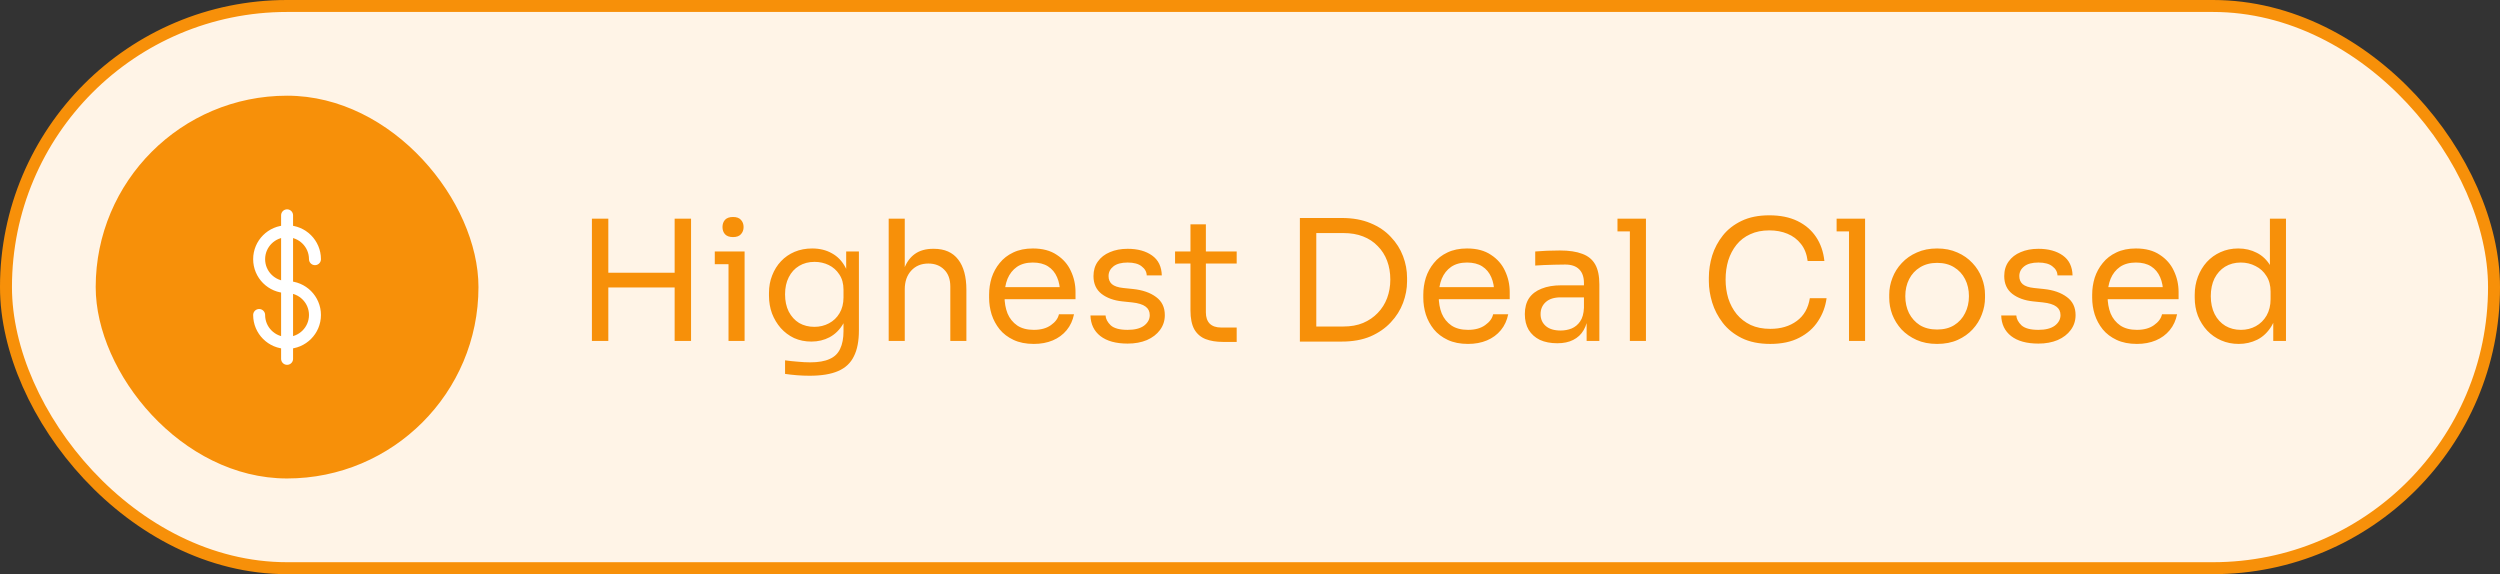 <svg xmlns="http://www.w3.org/2000/svg" width="209" height="48" viewBox="0 0 209 48" fill="none"><rect x="0" y="0" width="209" height="48" fill="#333333" stroke="none"/><rect x="0.5" y="0.5" width="208" height="47" rx="23.5" fill="#FFF4E7"></rect><rect x="0.5" y="0.5" width="208" height="47" rx="23.5" stroke="#F79009"></rect><rect x="8" y="8" width="32" height="32" rx="16" fill="#F79009"></rect><path d="M26.331 21.667C26.331 20.378 25.286 19.334 23.997 19.334C22.709 19.334 21.664 20.378 21.664 21.667C21.664 22.956 22.709 24 23.997 24" stroke="white" stroke-linecap="round"></path><path d="M21.664 26.333C21.664 27.622 22.709 28.667 23.997 28.667C25.286 28.667 26.331 27.622 26.331 26.333C26.331 25.045 25.286 24 23.997 24" stroke="white" stroke-linecap="round"></path><path d="M24 18V30" stroke="white" stroke-linecap="round" stroke-linejoin="round"></path><path d="M56.4 28.5V18.28H57.772V28.5H56.4ZM49.484 28.5V18.28H50.856V28.5H49.484ZM50.576 24.034V22.802H56.68V24.034H50.576ZM60.904 28.5V21.024H62.248V28.5H60.904ZM59.756 22.088V21.024H62.248V22.088H59.756ZM61.282 19.82C60.983 19.82 60.759 19.741 60.61 19.582C60.47 19.423 60.4 19.223 60.4 18.98C60.4 18.737 60.47 18.537 60.61 18.378C60.759 18.219 60.983 18.14 61.282 18.14C61.581 18.14 61.8 18.219 61.94 18.378C62.089 18.537 62.164 18.737 62.164 18.98C62.164 19.223 62.089 19.423 61.94 19.582C61.8 19.741 61.581 19.82 61.282 19.82ZM67.675 31.412C67.329 31.412 66.979 31.398 66.625 31.37C66.279 31.342 65.948 31.305 65.631 31.258V30.124C65.967 30.171 66.317 30.208 66.681 30.236C67.054 30.273 67.404 30.292 67.731 30.292C68.412 30.292 68.953 30.199 69.355 30.012C69.765 29.835 70.059 29.55 70.237 29.158C70.423 28.775 70.517 28.281 70.517 27.674V26.246L70.965 25.182C70.937 25.938 70.778 26.568 70.489 27.072C70.199 27.567 69.821 27.94 69.355 28.192C68.897 28.435 68.389 28.556 67.829 28.556C67.306 28.556 66.825 28.458 66.387 28.262C65.957 28.057 65.584 27.777 65.267 27.422C64.959 27.067 64.716 26.661 64.539 26.204C64.371 25.737 64.287 25.247 64.287 24.734V24.482C64.287 23.959 64.375 23.474 64.553 23.026C64.73 22.569 64.977 22.172 65.295 21.836C65.612 21.5 65.99 21.239 66.429 21.052C66.877 20.865 67.367 20.772 67.899 20.772C68.524 20.772 69.075 20.907 69.551 21.178C70.027 21.439 70.4 21.827 70.671 22.34C70.951 22.844 71.105 23.465 71.133 24.202L70.741 24.216V21.024H71.805V27.618C71.805 28.514 71.665 29.237 71.385 29.788C71.114 30.348 70.675 30.759 70.069 31.02C69.471 31.281 68.673 31.412 67.675 31.412ZM68.081 27.324C68.529 27.324 68.935 27.226 69.299 27.03C69.672 26.834 69.966 26.554 70.181 26.19C70.405 25.817 70.517 25.373 70.517 24.86V24.216C70.517 23.712 70.4 23.287 70.167 22.942C69.943 22.597 69.649 22.335 69.285 22.158C68.921 21.981 68.524 21.892 68.095 21.892C67.609 21.892 67.18 22.004 66.807 22.228C66.433 22.452 66.144 22.769 65.939 23.18C65.733 23.581 65.631 24.057 65.631 24.608C65.631 25.159 65.733 25.639 65.939 26.05C66.153 26.461 66.443 26.778 66.807 27.002C67.18 27.217 67.605 27.324 68.081 27.324ZM74.294 28.5V18.28H75.638V24.384H75.302C75.302 23.647 75.395 23.012 75.582 22.48C75.778 21.939 76.076 21.523 76.478 21.234C76.879 20.945 77.392 20.8 78.018 20.8H78.074C78.97 20.8 79.647 21.099 80.104 21.696C80.561 22.284 80.79 23.129 80.79 24.23V28.5H79.446V23.95C79.446 23.343 79.273 22.872 78.928 22.536C78.592 22.2 78.153 22.032 77.612 22.032C77.014 22.032 76.534 22.233 76.17 22.634C75.815 23.026 75.638 23.544 75.638 24.188V28.5H74.294ZM86.427 28.752C85.774 28.752 85.209 28.64 84.733 28.416C84.257 28.192 83.87 27.898 83.571 27.534C83.272 27.161 83.048 26.745 82.899 26.288C82.759 25.831 82.689 25.364 82.689 24.888V24.636C82.689 24.151 82.759 23.679 82.899 23.222C83.048 22.765 83.272 22.354 83.571 21.99C83.87 21.617 84.248 21.323 84.705 21.108C85.172 20.884 85.718 20.772 86.343 20.772C87.155 20.772 87.822 20.949 88.345 21.304C88.877 21.649 89.269 22.097 89.521 22.648C89.782 23.199 89.913 23.787 89.913 24.412V25.014H83.277V24.006H88.933L88.625 24.552C88.625 24.02 88.541 23.563 88.373 23.18C88.205 22.788 87.953 22.485 87.617 22.27C87.281 22.055 86.856 21.948 86.343 21.948C85.811 21.948 85.368 22.069 85.013 22.312C84.668 22.555 84.406 22.886 84.229 23.306C84.061 23.726 83.977 24.211 83.977 24.762C83.977 25.294 84.061 25.775 84.229 26.204C84.406 26.624 84.677 26.96 85.041 27.212C85.405 27.455 85.867 27.576 86.427 27.576C87.015 27.576 87.491 27.445 87.855 27.184C88.228 26.923 88.452 26.619 88.527 26.274H89.787C89.684 26.787 89.479 27.231 89.171 27.604C88.863 27.977 88.476 28.262 88.009 28.458C87.542 28.654 87.015 28.752 86.427 28.752ZM94.271 28.724C93.291 28.724 92.531 28.514 91.989 28.094C91.457 27.674 91.182 27.1 91.163 26.372H92.423C92.442 26.661 92.587 26.937 92.857 27.198C93.137 27.45 93.609 27.576 94.271 27.576C94.868 27.576 95.326 27.459 95.643 27.226C95.96 26.983 96.119 26.689 96.119 26.344C96.119 26.036 96.002 25.798 95.769 25.63C95.536 25.453 95.158 25.336 94.635 25.28L93.823 25.196C93.114 25.121 92.535 24.911 92.087 24.566C91.639 24.211 91.415 23.717 91.415 23.082C91.415 22.606 91.537 22.2 91.779 21.864C92.022 21.519 92.358 21.257 92.787 21.08C93.216 20.893 93.711 20.8 94.271 20.8C95.111 20.8 95.793 20.987 96.315 21.36C96.838 21.733 97.109 22.289 97.127 23.026H95.867C95.858 22.727 95.718 22.475 95.447 22.27C95.186 22.055 94.794 21.948 94.271 21.948C93.749 21.948 93.352 22.055 93.081 22.27C92.811 22.485 92.675 22.755 92.675 23.082C92.675 23.362 92.769 23.586 92.955 23.754C93.151 23.922 93.469 24.029 93.907 24.076L94.719 24.16C95.522 24.244 96.166 24.468 96.651 24.832C97.136 25.187 97.379 25.691 97.379 26.344C97.379 26.811 97.244 27.226 96.973 27.59C96.712 27.945 96.348 28.225 95.881 28.43C95.415 28.626 94.878 28.724 94.271 28.724ZM102.239 28.584C101.679 28.584 101.194 28.505 100.783 28.346C100.382 28.187 100.069 27.917 99.845 27.534C99.63 27.142 99.523 26.615 99.523 25.952V18.756H100.811V26.12C100.811 26.521 100.918 26.834 101.133 27.058C101.357 27.273 101.67 27.38 102.071 27.38H103.387V28.584H102.239ZM98.235 22.032V21.024H103.387V22.032H98.235ZM109.762 28.556V27.296H112.31C112.926 27.296 113.472 27.198 113.948 27.002C114.433 26.797 114.844 26.517 115.18 26.162C115.525 25.807 115.786 25.392 115.964 24.916C116.141 24.44 116.23 23.927 116.23 23.376C116.23 22.797 116.141 22.275 115.964 21.808C115.786 21.332 115.525 20.921 115.18 20.576C114.844 20.221 114.433 19.951 113.948 19.764C113.472 19.577 112.926 19.484 112.31 19.484H109.762V18.224H112.17C113.094 18.224 113.896 18.369 114.578 18.658C115.259 18.938 115.824 19.321 116.272 19.806C116.729 20.282 117.07 20.819 117.294 21.416C117.518 22.004 117.63 22.606 117.63 23.222V23.53C117.63 24.127 117.518 24.725 117.294 25.322C117.07 25.919 116.729 26.461 116.272 26.946C115.824 27.431 115.259 27.823 114.578 28.122C113.896 28.411 113.094 28.556 112.17 28.556H109.762ZM108.67 28.556V18.224H110.042V28.556H108.67ZM122.726 28.752C122.072 28.752 121.508 28.64 121.032 28.416C120.556 28.192 120.168 27.898 119.87 27.534C119.571 27.161 119.347 26.745 119.198 26.288C119.058 25.831 118.988 25.364 118.988 24.888V24.636C118.988 24.151 119.058 23.679 119.198 23.222C119.347 22.765 119.571 22.354 119.87 21.99C120.168 21.617 120.546 21.323 121.004 21.108C121.47 20.884 122.016 20.772 122.642 20.772C123.454 20.772 124.121 20.949 124.644 21.304C125.176 21.649 125.568 22.097 125.82 22.648C126.081 23.199 126.212 23.787 126.212 24.412V25.014H119.576V24.006H125.232L124.924 24.552C124.924 24.02 124.84 23.563 124.672 23.18C124.504 22.788 124.252 22.485 123.916 22.27C123.58 22.055 123.155 21.948 122.642 21.948C122.11 21.948 121.666 22.069 121.312 22.312C120.966 22.555 120.705 22.886 120.528 23.306C120.36 23.726 120.276 24.211 120.276 24.762C120.276 25.294 120.36 25.775 120.528 26.204C120.705 26.624 120.976 26.96 121.34 27.212C121.704 27.455 122.166 27.576 122.726 27.576C123.314 27.576 123.79 27.445 124.154 27.184C124.527 26.923 124.751 26.619 124.826 26.274H126.086C125.983 26.787 125.778 27.231 125.47 27.604C125.162 27.977 124.774 28.262 124.308 28.458C123.841 28.654 123.314 28.752 122.726 28.752ZM132.642 28.5V26.26H132.418V23.67C132.418 23.157 132.283 22.769 132.012 22.508C131.751 22.247 131.363 22.116 130.85 22.116C130.561 22.116 130.262 22.121 129.954 22.13C129.646 22.139 129.352 22.149 129.072 22.158C128.792 22.167 128.549 22.181 128.344 22.2V21.024C128.549 21.005 128.764 20.991 128.988 20.982C129.221 20.963 129.459 20.954 129.702 20.954C129.945 20.945 130.178 20.94 130.402 20.94C131.167 20.94 131.793 21.033 132.278 21.22C132.763 21.397 133.123 21.691 133.356 22.102C133.589 22.513 133.706 23.068 133.706 23.768V28.5H132.642ZM130.192 28.696C129.632 28.696 129.147 28.603 128.736 28.416C128.335 28.22 128.022 27.94 127.798 27.576C127.583 27.212 127.476 26.773 127.476 26.26C127.476 25.728 127.593 25.285 127.826 24.93C128.069 24.575 128.419 24.309 128.876 24.132C129.333 23.945 129.884 23.852 130.528 23.852H132.558V24.86H130.472C129.931 24.86 129.515 24.991 129.226 25.252C128.937 25.513 128.792 25.849 128.792 26.26C128.792 26.671 128.937 27.002 129.226 27.254C129.515 27.506 129.931 27.632 130.472 27.632C130.789 27.632 131.093 27.576 131.382 27.464C131.671 27.343 131.909 27.147 132.096 26.876C132.292 26.596 132.399 26.213 132.418 25.728L132.782 26.26C132.735 26.792 132.605 27.24 132.39 27.604C132.185 27.959 131.895 28.229 131.522 28.416C131.158 28.603 130.715 28.696 130.192 28.696ZM136.257 28.5V18.28H137.601V28.5H136.257ZM135.221 19.344V18.28H137.601V19.344H135.221ZM147.998 28.752C147.065 28.752 146.267 28.589 145.604 28.262C144.951 27.935 144.424 27.511 144.022 26.988C143.621 26.465 143.327 25.901 143.14 25.294C142.954 24.678 142.86 24.085 142.86 23.516V23.208C142.86 22.592 142.954 21.976 143.14 21.36C143.336 20.744 143.635 20.184 144.036 19.68C144.438 19.176 144.96 18.77 145.604 18.462C146.248 18.154 147.018 18 147.914 18C148.829 18 149.613 18.159 150.266 18.476C150.92 18.793 151.438 19.237 151.82 19.806C152.203 20.375 152.436 21.047 152.52 21.822H151.12C151.046 21.243 150.859 20.767 150.56 20.394C150.262 20.011 149.884 19.727 149.426 19.54C148.978 19.353 148.474 19.26 147.914 19.26C147.308 19.26 146.776 19.367 146.318 19.582C145.861 19.787 145.478 20.081 145.17 20.464C144.872 20.837 144.643 21.271 144.484 21.766C144.335 22.261 144.26 22.797 144.26 23.376C144.26 23.927 144.335 24.449 144.484 24.944C144.643 25.439 144.876 25.877 145.184 26.26C145.502 26.643 145.894 26.946 146.36 27.17C146.827 27.385 147.373 27.492 147.998 27.492C148.876 27.492 149.613 27.273 150.21 26.834C150.808 26.395 151.172 25.761 151.302 24.93H152.702C152.609 25.63 152.371 26.269 151.988 26.848C151.615 27.427 151.092 27.889 150.42 28.234C149.758 28.579 148.95 28.752 147.998 28.752ZM154.577 28.5V18.28H155.921V28.5H154.577ZM153.541 19.344V18.28H155.921V19.344H153.541ZM161.943 28.752C161.29 28.752 160.716 28.64 160.221 28.416C159.726 28.192 159.306 27.898 158.961 27.534C158.625 27.161 158.368 26.745 158.191 26.288C158.023 25.831 157.939 25.364 157.939 24.888V24.636C157.939 24.16 158.028 23.693 158.205 23.236C158.382 22.769 158.644 22.354 158.989 21.99C159.334 21.617 159.754 21.323 160.249 21.108C160.744 20.884 161.308 20.772 161.943 20.772C162.578 20.772 163.142 20.884 163.637 21.108C164.132 21.323 164.552 21.617 164.897 21.99C165.242 22.354 165.504 22.769 165.681 23.236C165.858 23.693 165.947 24.16 165.947 24.636V24.888C165.947 25.364 165.858 25.831 165.681 26.288C165.513 26.745 165.256 27.161 164.911 27.534C164.575 27.898 164.16 28.192 163.665 28.416C163.17 28.64 162.596 28.752 161.943 28.752ZM161.943 27.548C162.503 27.548 162.979 27.427 163.371 27.184C163.772 26.932 164.076 26.596 164.281 26.176C164.496 25.756 164.603 25.285 164.603 24.762C164.603 24.23 164.496 23.754 164.281 23.334C164.066 22.914 163.758 22.583 163.357 22.34C162.965 22.097 162.494 21.976 161.943 21.976C161.402 21.976 160.93 22.097 160.529 22.34C160.128 22.583 159.82 22.914 159.605 23.334C159.39 23.754 159.283 24.23 159.283 24.762C159.283 25.285 159.386 25.756 159.591 26.176C159.806 26.596 160.109 26.932 160.501 27.184C160.902 27.427 161.383 27.548 161.943 27.548ZM170.41 28.724C169.43 28.724 168.669 28.514 168.128 28.094C167.596 27.674 167.321 27.1 167.302 26.372H168.562C168.581 26.661 168.725 26.937 168.996 27.198C169.276 27.45 169.747 27.576 170.41 27.576C171.007 27.576 171.465 27.459 171.782 27.226C172.099 26.983 172.258 26.689 172.258 26.344C172.258 26.036 172.141 25.798 171.908 25.63C171.675 25.453 171.297 25.336 170.774 25.28L169.962 25.196C169.253 25.121 168.674 24.911 168.226 24.566C167.778 24.211 167.554 23.717 167.554 23.082C167.554 22.606 167.675 22.2 167.918 21.864C168.161 21.519 168.497 21.257 168.926 21.08C169.355 20.893 169.85 20.8 170.41 20.8C171.25 20.8 171.931 20.987 172.454 21.36C172.977 21.733 173.247 22.289 173.266 23.026H172.006C171.997 22.727 171.857 22.475 171.586 22.27C171.325 22.055 170.933 21.948 170.41 21.948C169.887 21.948 169.491 22.055 169.22 22.27C168.949 22.485 168.814 22.755 168.814 23.082C168.814 23.362 168.907 23.586 169.094 23.754C169.29 23.922 169.607 24.029 170.046 24.076L170.858 24.16C171.661 24.244 172.305 24.468 172.79 24.832C173.275 25.187 173.518 25.691 173.518 26.344C173.518 26.811 173.383 27.226 173.112 27.59C172.851 27.945 172.487 28.225 172.02 28.43C171.553 28.626 171.017 28.724 170.41 28.724ZM178.644 28.752C177.99 28.752 177.426 28.64 176.95 28.416C176.474 28.192 176.086 27.898 175.788 27.534C175.489 27.161 175.265 26.745 175.116 26.288C174.976 25.831 174.906 25.364 174.906 24.888V24.636C174.906 24.151 174.976 23.679 175.116 23.222C175.265 22.765 175.489 22.354 175.788 21.99C176.086 21.617 176.464 21.323 176.922 21.108C177.388 20.884 177.934 20.772 178.56 20.772C179.372 20.772 180.039 20.949 180.562 21.304C181.094 21.649 181.486 22.097 181.738 22.648C181.999 23.199 182.13 23.787 182.13 24.412V25.014H175.494V24.006H181.15L180.842 24.552C180.842 24.02 180.758 23.563 180.59 23.18C180.422 22.788 180.17 22.485 179.834 22.27C179.498 22.055 179.073 21.948 178.56 21.948C178.028 21.948 177.584 22.069 177.23 22.312C176.884 22.555 176.623 22.886 176.446 23.306C176.278 23.726 176.194 24.211 176.194 24.762C176.194 25.294 176.278 25.775 176.446 26.204C176.623 26.624 176.894 26.96 177.258 27.212C177.622 27.455 178.084 27.576 178.644 27.576C179.232 27.576 179.708 27.445 180.072 27.184C180.445 26.923 180.669 26.619 180.744 26.274H182.004C181.901 26.787 181.696 27.231 181.388 27.604C181.08 27.977 180.692 28.262 180.226 28.458C179.759 28.654 179.232 28.752 178.644 28.752ZM187.16 28.752C186.628 28.752 186.138 28.654 185.69 28.458C185.242 28.262 184.85 27.987 184.514 27.632C184.187 27.277 183.931 26.867 183.744 26.4C183.567 25.933 183.478 25.429 183.478 24.888V24.636C183.478 24.104 183.567 23.605 183.744 23.138C183.921 22.671 184.169 22.261 184.486 21.906C184.813 21.551 185.195 21.276 185.634 21.08C186.082 20.875 186.577 20.772 187.118 20.772C187.687 20.772 188.205 20.893 188.672 21.136C189.139 21.369 189.521 21.738 189.82 22.242C190.119 22.746 190.287 23.399 190.324 24.202L189.764 23.306V18.28H191.108V28.5H190.044V25.182H190.436C190.399 26.031 190.221 26.722 189.904 27.254C189.587 27.777 189.185 28.159 188.7 28.402C188.224 28.635 187.711 28.752 187.16 28.752ZM187.342 27.576C187.799 27.576 188.215 27.473 188.588 27.268C188.961 27.063 189.26 26.769 189.484 26.386C189.708 25.994 189.82 25.537 189.82 25.014V24.37C189.82 23.857 189.703 23.423 189.47 23.068C189.246 22.704 188.943 22.429 188.56 22.242C188.187 22.046 187.776 21.948 187.328 21.948C186.833 21.948 186.395 22.065 186.012 22.298C185.639 22.531 185.345 22.858 185.13 23.278C184.925 23.698 184.822 24.193 184.822 24.762C184.822 25.331 184.929 25.831 185.144 26.26C185.359 26.68 185.657 27.007 186.04 27.24C186.423 27.464 186.857 27.576 187.342 27.576Z" fill="#F79009"></path></svg>